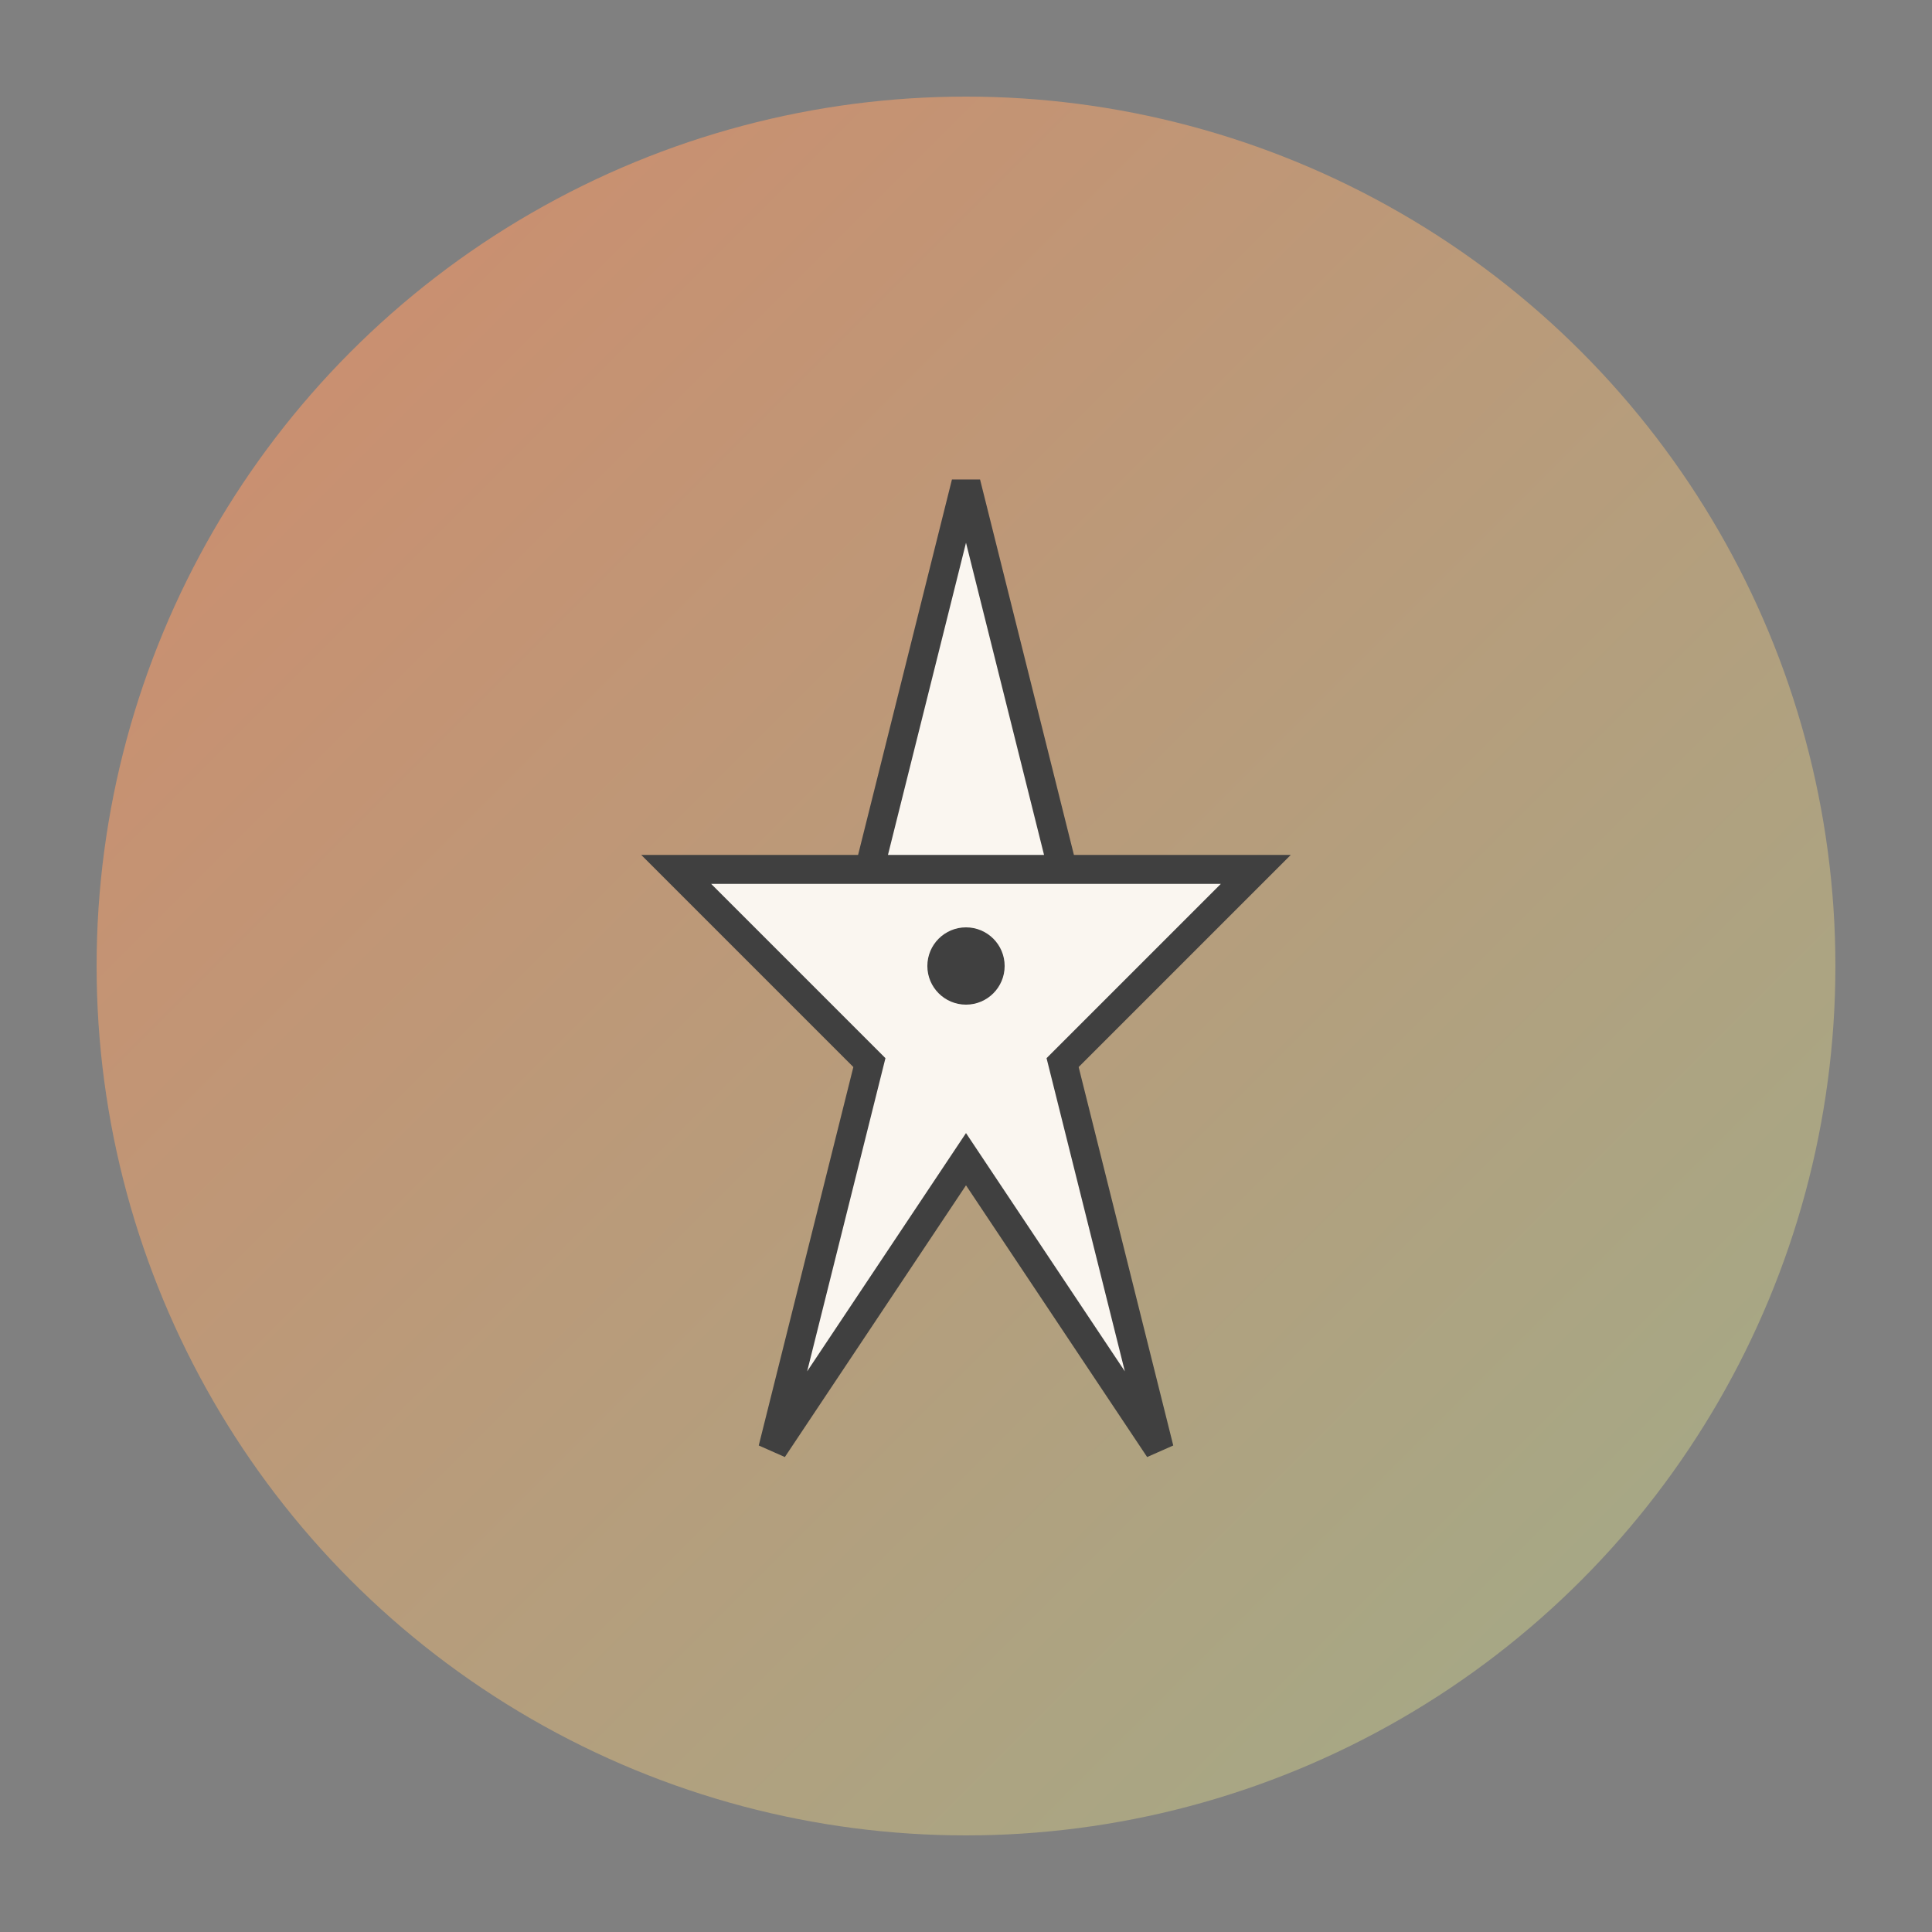 <svg xmlns="http://www.w3.org/2000/svg" viewBox="0 0 100 100" width="100" height="100">
  <rect x="0" y="0" width="100" height="100" fill="#808080" stroke="none"/>
  <defs>
    <linearGradient id="grad1" x1="0%" y1="0%" x2="100%" y2="100%">
      <stop offset="0%" style="stop-color:#D98C6A;stop-opacity:1" />
      <stop offset="100%" style="stop-color:#A3B18A;stop-opacity:1" />
    </linearGradient>
  </defs>
  <circle cx="50" cy="50" r="45" fill="url(#grad1)" opacity="0.9"/>
  <path d="M 50 25 L 45 45 L 65 45 L 55 55 L 60 75 L 50 60 L 40 75 L 45 55 L 35 45 L 55 45 Z" fill="#FAF6F0" stroke="#404040" stroke-width="1.5"/>
  <circle cx="50" cy="50" r="2" fill="#404040"/>
</svg>
